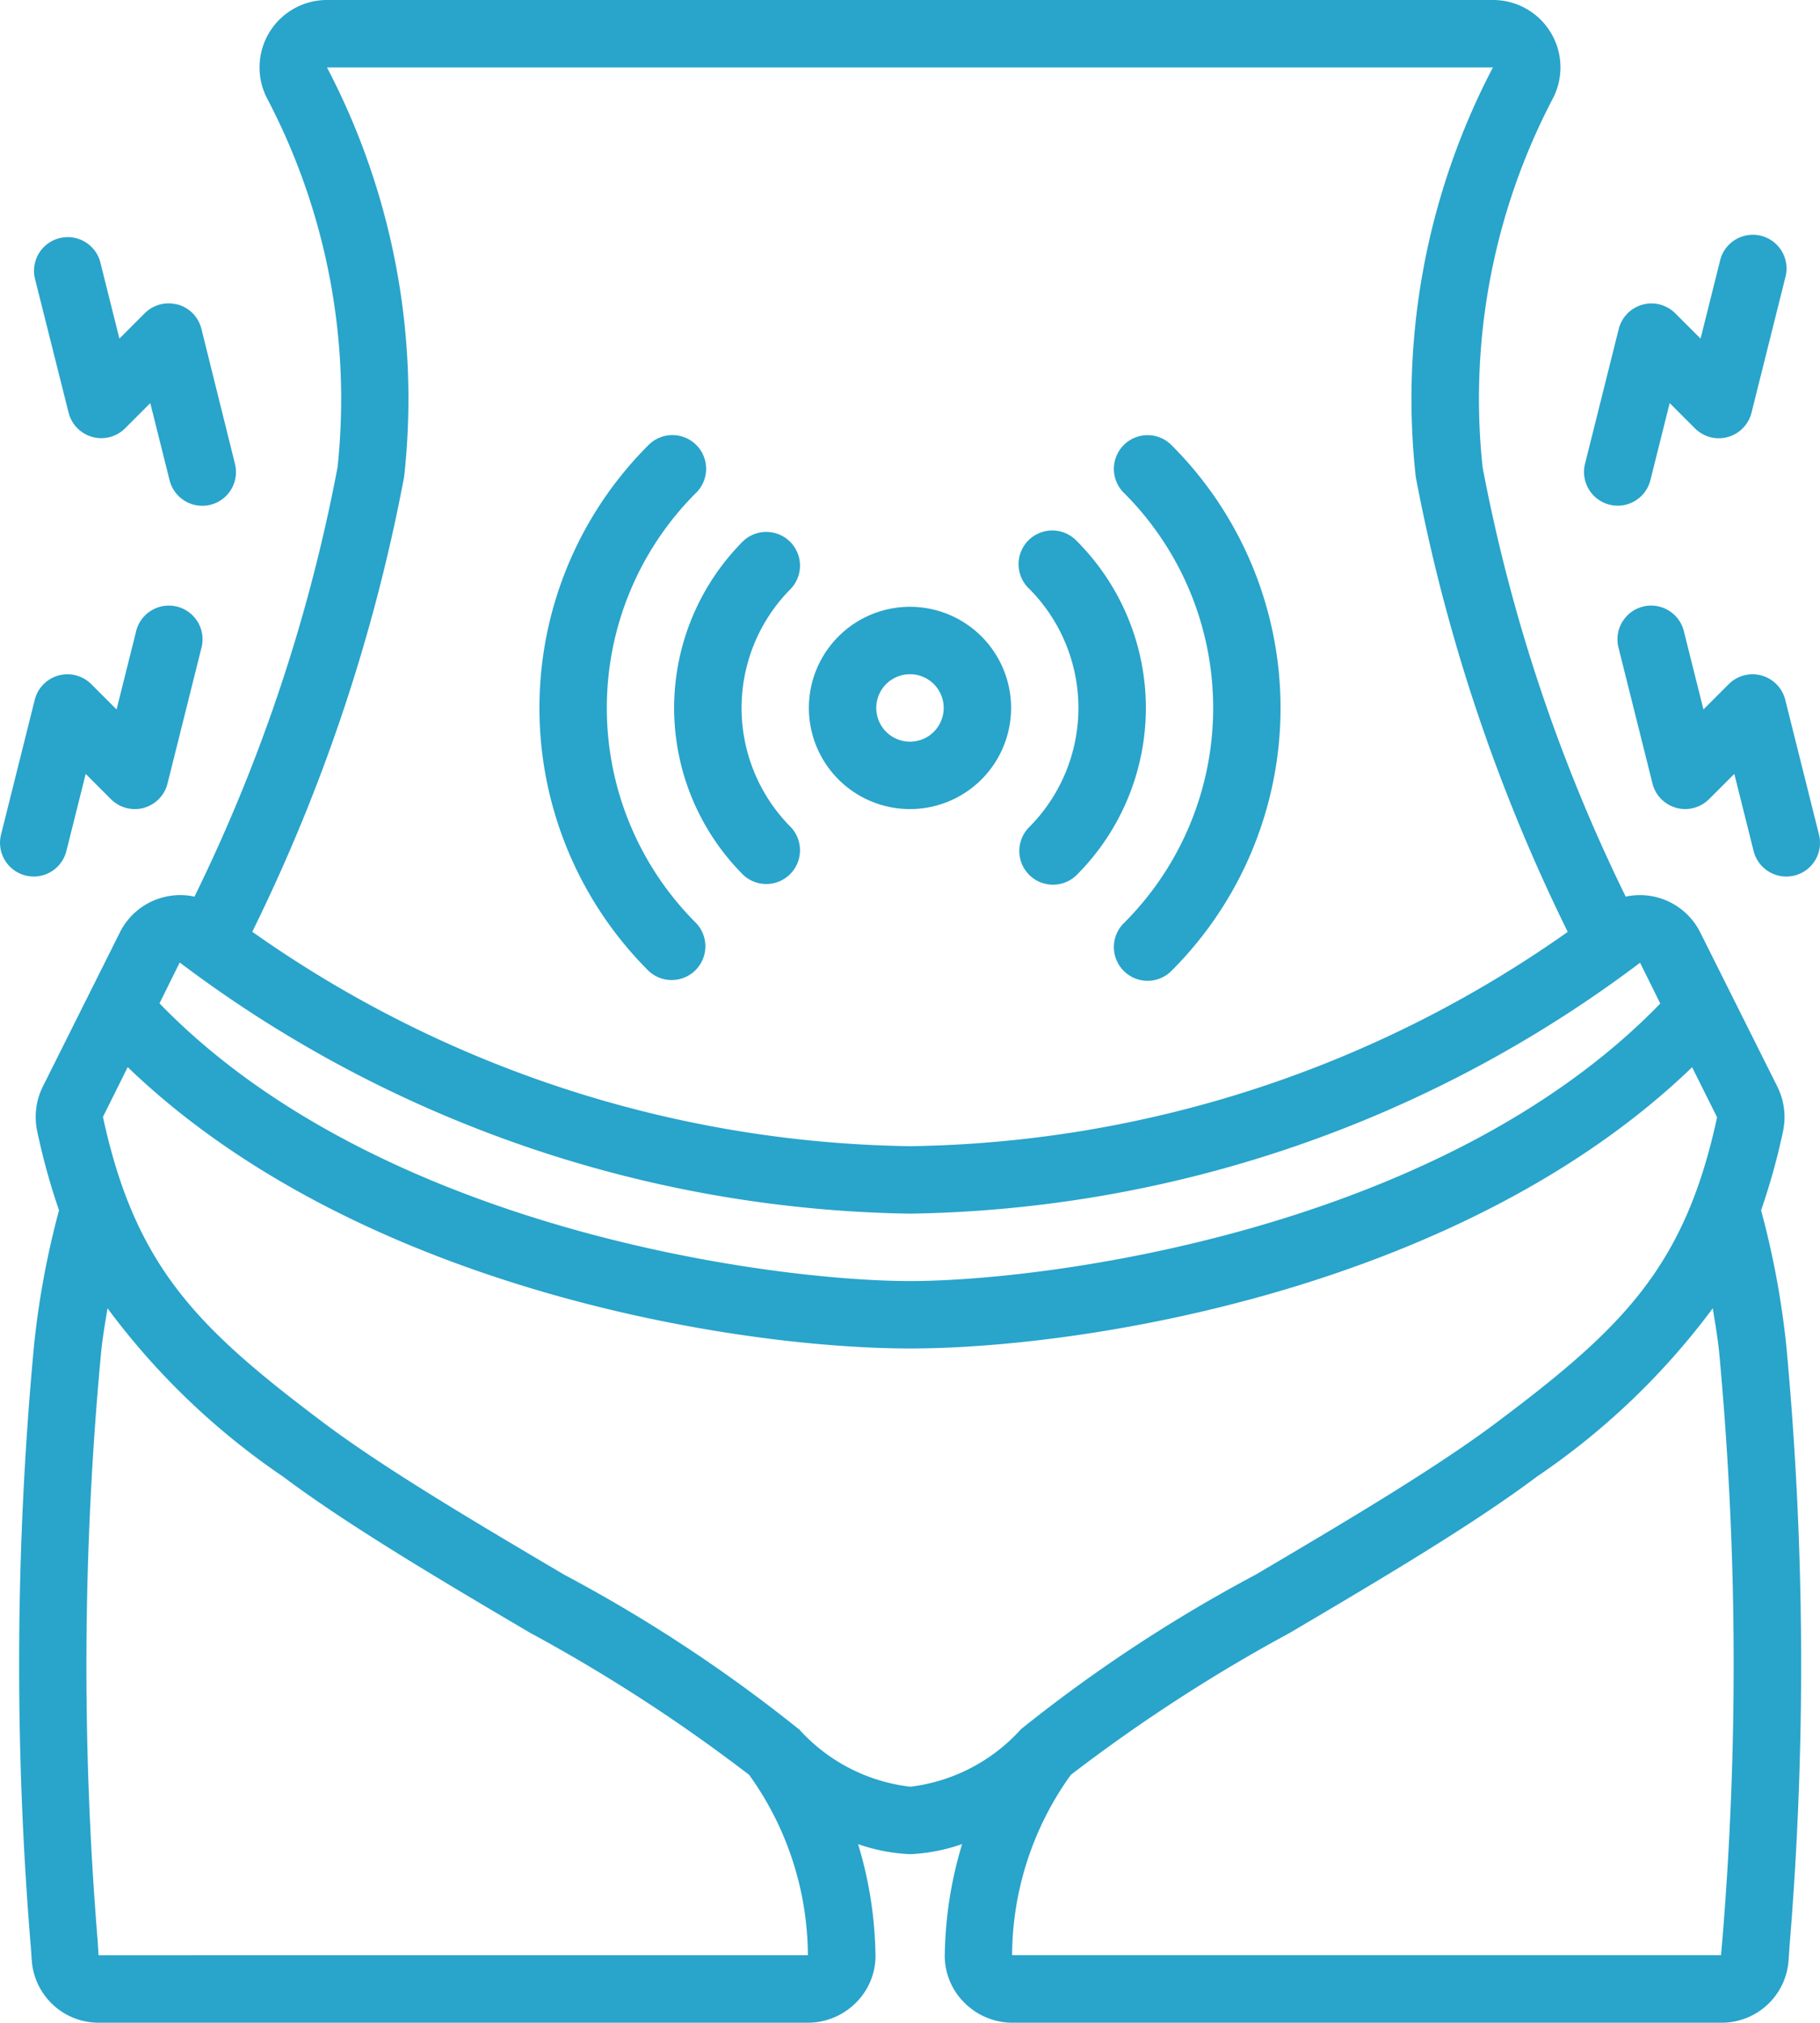 <svg id="Group_3491" data-name="Group 3491" xmlns="http://www.w3.org/2000/svg" xmlns:xlink="http://www.w3.org/1999/xlink" width="49.339" height="54.818" viewBox="0 0 49.339 54.818">
  <defs>
    <clipPath id="clip-path">
      <rect id="Rectangle_1185" data-name="Rectangle 1185" width="49.338" height="54.818" fill="#29a4cb"/>
    </clipPath>
  </defs>
  <g id="Group_3490" data-name="Group 3490" clip-path="url(#clip-path)">
    <path id="Path_3281" data-name="Path 3281" d="M52.07,32.8a17.781,17.781,0,0,0,.594-2.137,1.856,1.856,0,0,0-.153-1.214l-1.234-2.467-.855-1.71A1.827,1.827,0,0,0,48.4,24.3,45.791,45.791,0,0,1,44.52,12.662,17.532,17.532,0,0,1,46.435,2.65,1.827,1.827,0,0,0,44.8,0H13.192A1.827,1.827,0,0,0,11.56,2.65a17.529,17.529,0,0,1,1.919,10.012A45.753,45.753,0,0,1,9.6,24.3a1.8,1.8,0,0,0-.8.006,1.827,1.827,0,0,0-1.223.965l-2.09,4.18a1.853,1.853,0,0,0-.149,1.212A17.84,17.84,0,0,0,5.928,32.8a23.359,23.359,0,0,0-.677,3.654A92.831,92.831,0,0,0,5.16,52.72l.029.406a1.817,1.817,0,0,0,1.817,1.692H26.229a1.844,1.844,0,0,0,1.331-.571,1.782,1.782,0,0,0,.5-1.328,10.822,10.822,0,0,0-.47-2.941A4.909,4.909,0,0,0,29,50.25a4.9,4.9,0,0,0,1.411-.274,10.8,10.8,0,0,0-.469,2.929,1.792,1.792,0,0,0,.5,1.34,1.844,1.844,0,0,0,1.331.573H50.989a1.818,1.818,0,0,0,1.827-1.7l.027-.4a92.873,92.873,0,0,0-.091-16.263A23.378,23.378,0,0,0,52.07,32.8ZM15.284,12.92A19.347,19.347,0,0,0,13.192,1.827H44.8a19.362,19.362,0,0,0-2.092,11.094,48.066,48.066,0,0,0,4.12,12.334A31.659,31.659,0,0,1,29,31.063a31.657,31.657,0,0,1-17.833-5.811A48.021,48.021,0,0,0,15.284,12.92ZM9.2,26.085A33.691,33.691,0,0,0,29,32.891a33.685,33.685,0,0,0,19.789-6.8l.548,1.106C43.383,33.341,32.7,34.718,29,34.718S14.606,33.34,8.652,27.192ZM7,52.991l-.025-.4A91.112,91.112,0,0,1,7.07,36.637c.04-.4.11-.789.172-1.182A19.642,19.642,0,0,0,12,40.017c1.754,1.316,4.265,2.8,6.693,4.231A44.692,44.692,0,0,1,24.636,48.1a8.425,8.425,0,0,1,1.593,4.889Zm18.984-6.128a40.645,40.645,0,0,0-6.363-4.188c-2.386-1.409-4.852-2.864-6.525-4.119C9.7,36,8,34.353,7.119,30.269L7.79,28.92C14.014,34.914,24.247,36.545,29,36.545s14.984-1.63,21.2-7.622l.677,1.357C50,34.353,48.3,36,44.895,38.555c-1.673,1.255-4.14,2.711-6.525,4.119a40.64,40.64,0,0,0-6.363,4.188,4.816,4.816,0,0,1-3,1.56A4.8,4.8,0,0,1,25.989,46.863Zm25.034,5.725-.034.4H31.765A8.432,8.432,0,0,1,33.358,48.1,44.7,44.7,0,0,1,39.3,44.249c2.429-1.434,4.94-2.916,6.694-4.232a19.643,19.643,0,0,0,4.766-4.561c.062.392.132.782.172,1.179a91.144,91.144,0,0,1,.087,15.952Z" transform="translate(-4.328)" fill="#29a4cb"/>
    <path id="Path_3282" data-name="Path 3282" d="M207.551,159.081a2.741,2.741,0,1,0-2.741-2.741,2.741,2.741,0,0,0,2.741,2.741m0-3.655a.914.914,0,1,1-.914.914.914.914,0,0,1,.914-.914" transform="translate(-182.882 -137.154)" fill="#29a4cb"/>
    <path id="Path_3283" data-name="Path 3283" d="M172.574,143.866a.914.914,0,0,0,1.292-1.292,4.575,4.575,0,0,1,0-6.461.914.914,0,0,0-1.292-1.292A6.4,6.4,0,0,0,172.574,143.866Z" transform="translate(-152.427 -120.157)" fill="#29a4cb"/>
    <path id="Path_3284" data-name="Path 3284" d="M258.258,143.679a.914.914,0,0,0,1.292,0,6.4,6.4,0,0,0,0-9.045.914.914,0,1,0-1.292,1.292,4.576,4.576,0,0,1,0,6.461A.914.914,0,0,0,258.258,143.679Z" transform="translate(-230.358 -119.97)" fill="#29a4cb"/>
    <path id="Path_3285" data-name="Path 3285" d="M140.174,124.981a.914.914,0,0,0,.646-1.56,8.232,8.232,0,0,1,0-11.629.914.914,0,1,0-1.292-1.292,10.061,10.061,0,0,0,0,14.213.907.907,0,0,0,.646.268" transform="translate(-121.965 -98.421)" fill="#29a4cb"/>
    <path id="Path_3286" data-name="Path 3286" d="M282.39,123.422a.914.914,0,1,0,1.292,1.292,10.061,10.061,0,0,0,0-14.212.914.914,0,1,0-1.292,1.292A8.232,8.232,0,0,1,282.39,123.422Z" transform="translate(-251.906 -98.421)" fill="#29a4cb"/>
    <path id="Path_3287" data-name="Path 3287" d="M12.453,61.644a.913.913,0,0,0-.89.235l-.686.686-.523-2.09a.914.914,0,0,0-1.772.444L9.5,64.574A.914.914,0,0,0,11.028,65l.686-.686.523,2.09a.914.914,0,0,0,.886.692.889.889,0,0,0,.223-.027.914.914,0,0,0,.664-1.108L13.1,62.3a.913.913,0,0,0-.643-.659" transform="translate(-7.64 -53.389)" fill="#29a4cb"/>
    <path id="Path_3288" data-name="Path 3288" d="M401.981,66.99a.914.914,0,0,0,.885-.692l.523-2.089.686.686a.914.914,0,0,0,1.532-.424l.914-3.655a.914.914,0,1,0-1.772-.444l-.523,2.09-.686-.686a.914.914,0,0,0-1.532.424l-.914,3.654a.914.914,0,0,0,.664,1.108.889.889,0,0,0,.223.027" transform="translate(-358.125 -53.285)" fill="#29a4cb"/>
    <path id="Path_3289" data-name="Path 3289" d="M.915,160.856a.914.914,0,0,0,.885-.692l.523-2.089.686.686a.914.914,0,0,0,1.532-.424l.914-3.655a.914.914,0,1,0-1.772-.444l-.523,2.09-.686-.686a.914.914,0,0,0-1.532.424L.028,159.72a.914.914,0,0,0,.664,1.108.889.889,0,0,0,.223.027" transform="translate(0 -137.101)" fill="#29a4cb"/>
    <path id="Path_3290" data-name="Path 3290" d="M414.138,156.066a.914.914,0,0,0-1.532-.424l-.686.686-.523-2.09a.914.914,0,1,0-1.772.444l.914,3.654a.914.914,0,0,0,1.532.424l.686-.686.523,2.09a.914.914,0,0,0,.886.692.889.889,0,0,0,.223-.027.914.914,0,0,0,.664-1.108Z" transform="translate(-365.741 -137.101)" fill="#29a4cb"/>
  </g>
</svg>
